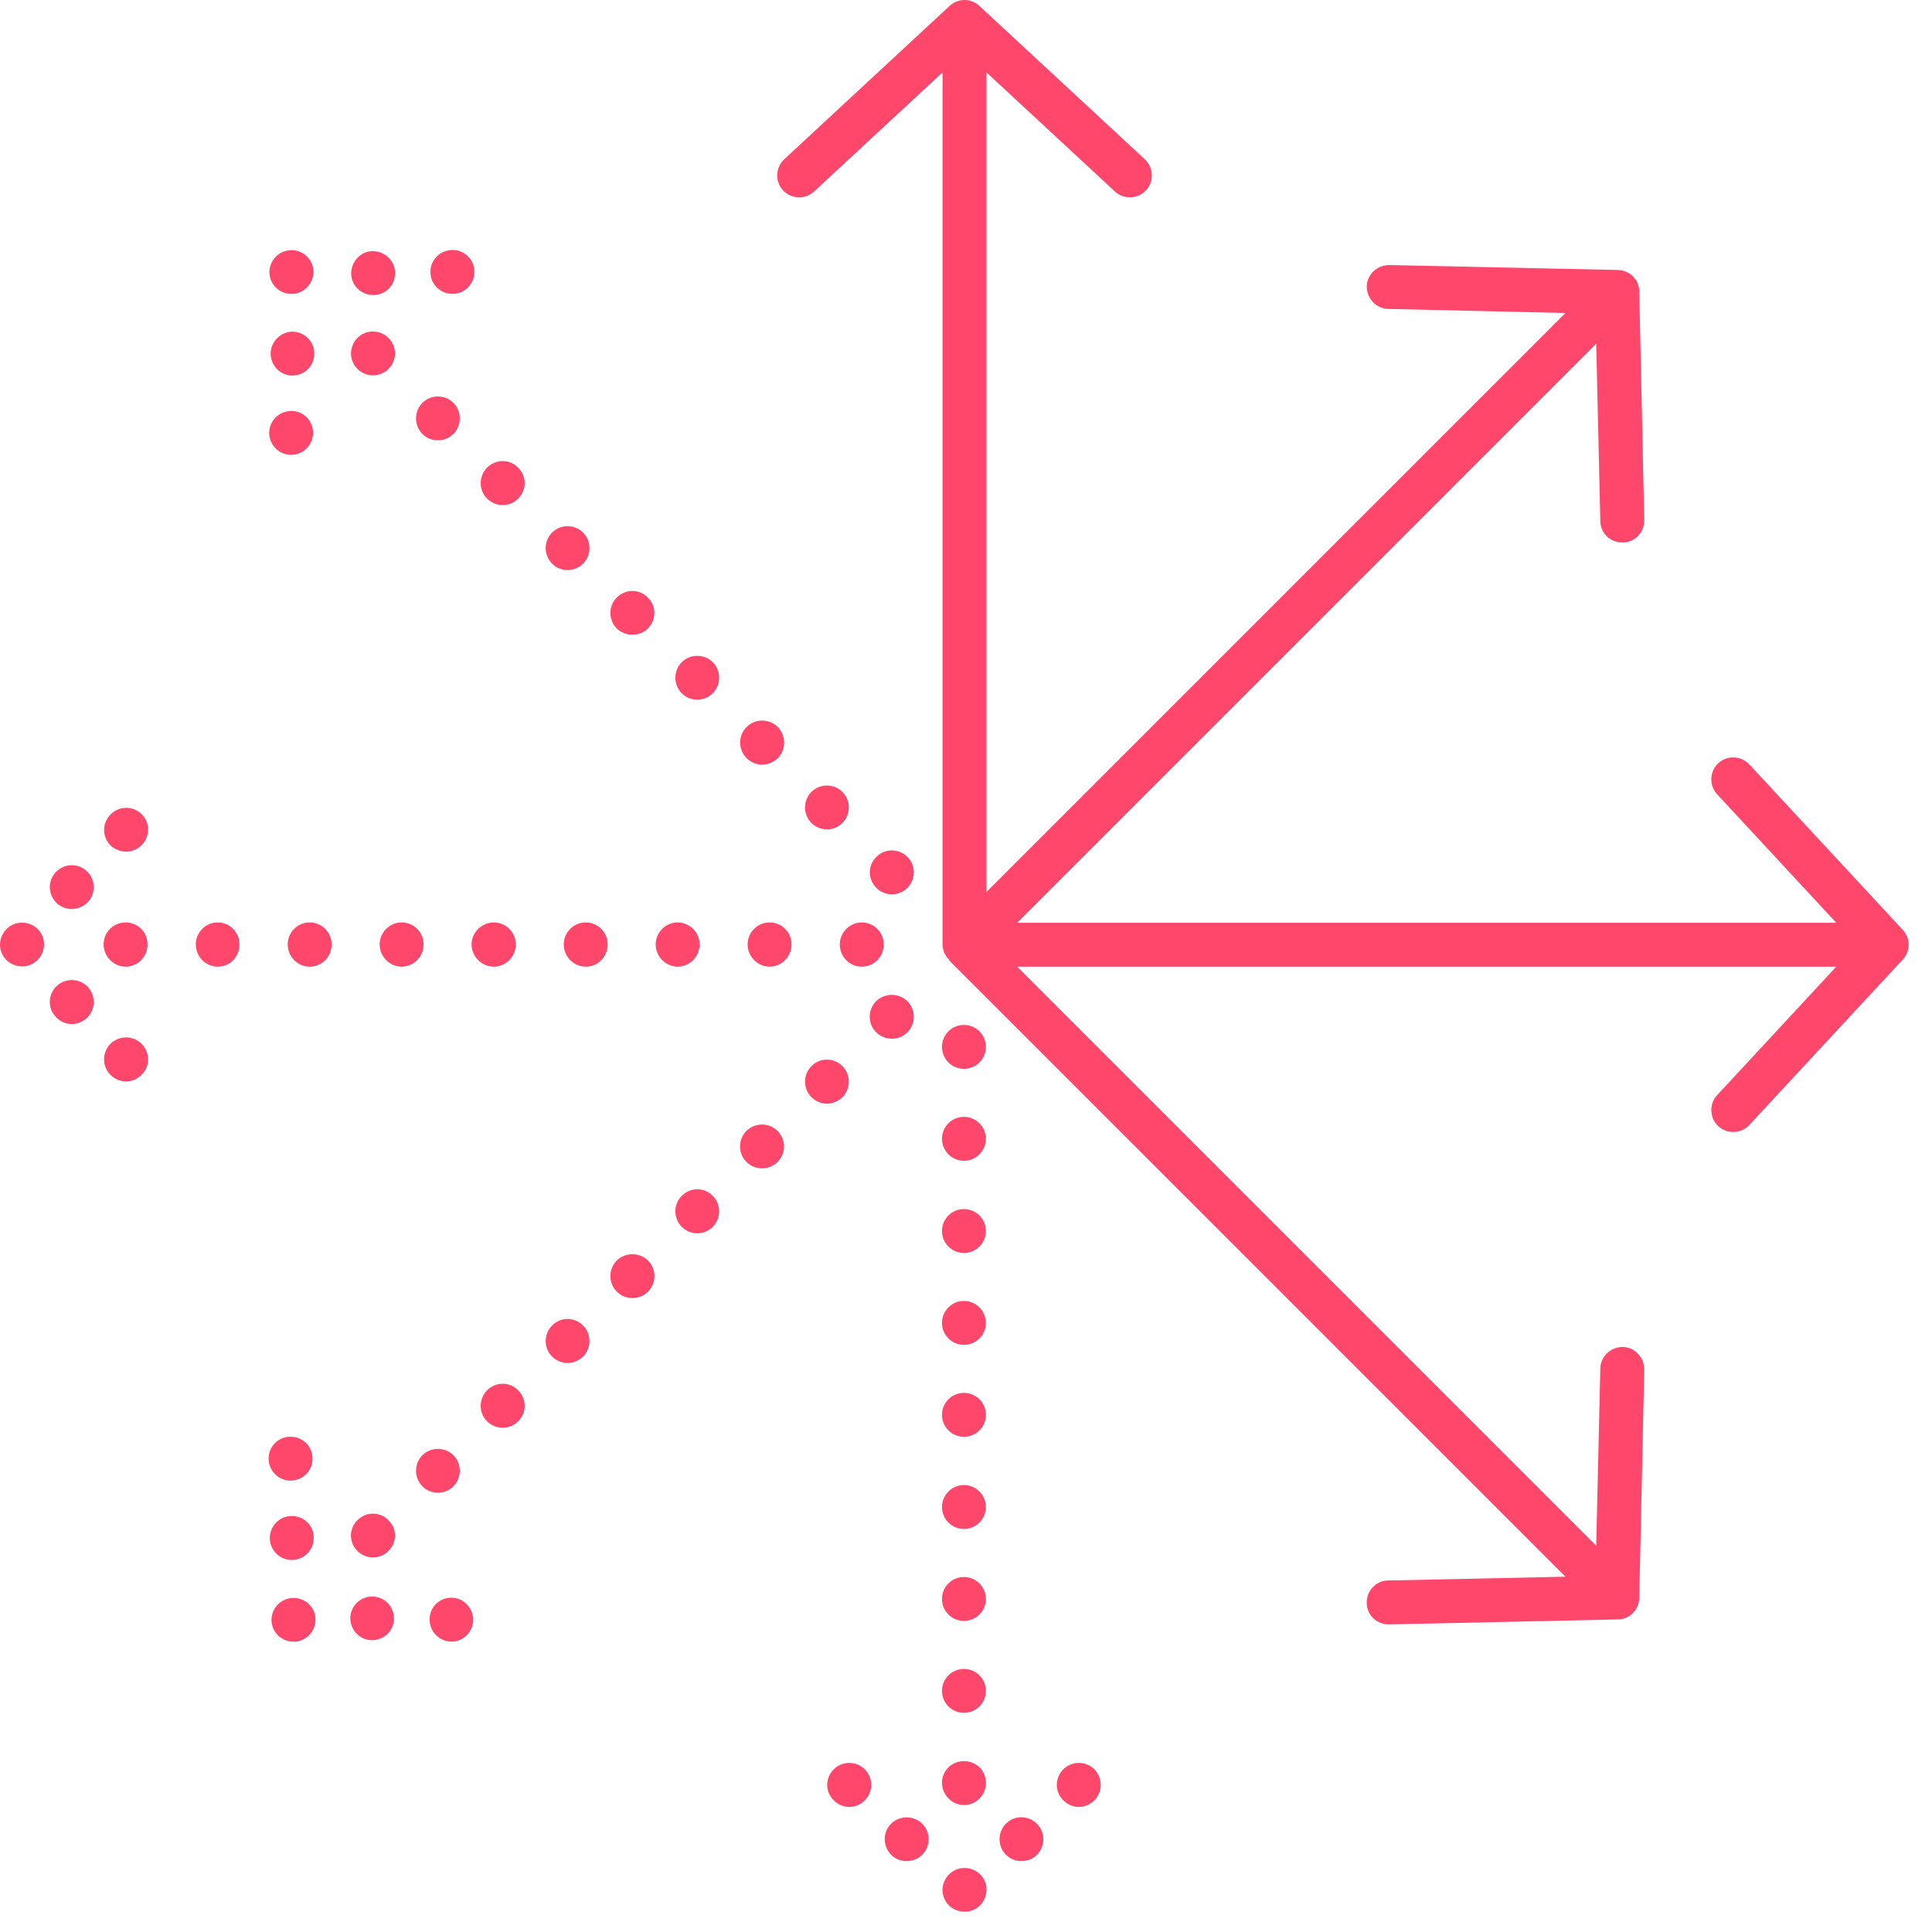 <svg width="66" height="66" viewBox="0 0 66 66" fill="none" xmlns="http://www.w3.org/2000/svg">
<path d="M9.955 10.039C10.025 10.039 10.105 10.039 10.175 10.009C10.565 9.889 10.795 9.469 10.675 9.069C10.555 8.679 10.135 8.459 9.735 8.579C9.345 8.699 9.115 9.119 9.235 9.509C9.335 9.839 9.635 10.039 9.955 10.039Z" fill="#FF476C"/>
<path d="M0.532 31.552C0.142 31.672 -0.088 32.093 0.032 32.483C0.132 32.812 0.432 33.013 0.752 33.013C0.822 33.013 0.902 33.013 0.972 32.983C1.362 32.862 1.592 32.443 1.472 32.042C1.352 31.652 0.932 31.433 0.532 31.552Z" fill="#FF476C"/>
<path d="M9.806 54.621C9.416 54.741 9.186 55.161 9.306 55.551C9.406 55.881 9.706 56.081 10.026 56.081C10.096 56.081 10.176 56.081 10.246 56.051C10.636 55.931 10.866 55.511 10.746 55.111C10.626 54.721 10.206 54.501 9.806 54.621Z" fill="#FF476C"/>
<path d="M32.729 63.846C32.339 63.967 32.109 64.386 32.229 64.776C32.329 65.106 32.629 65.306 32.949 65.306C33.019 65.306 33.099 65.306 33.169 65.276C33.559 65.156 33.789 64.737 33.669 64.337C33.549 63.947 33.129 63.727 32.729 63.846Z" fill="#FF476C"/>
<path d="M30.429 62.316C30.139 62.617 30.159 63.087 30.459 63.377C30.599 63.517 30.789 63.577 30.969 63.577C31.169 63.577 31.369 63.507 31.519 63.346C31.799 63.047 31.789 62.566 31.489 62.286C31.189 62.007 30.709 62.017 30.429 62.316Z" fill="#FF476C"/>
<path d="M28.469 60.457C28.179 60.757 28.189 61.237 28.499 61.517C28.639 61.657 28.829 61.727 29.009 61.727C29.209 61.727 29.409 61.647 29.559 61.487C29.839 61.187 29.829 60.717 29.529 60.427C29.229 60.147 28.749 60.157 28.469 60.457Z" fill="#FF476C"/>
<path d="M34.379 62.286C34.079 62.566 34.069 63.047 34.349 63.346C34.499 63.507 34.699 63.577 34.889 63.577C35.079 63.577 35.269 63.517 35.409 63.377C35.709 63.087 35.719 62.617 35.439 62.316C35.149 62.017 34.679 61.996 34.379 62.286Z" fill="#FF476C"/>
<path d="M36.339 60.427C36.039 60.717 36.019 61.187 36.309 61.487C36.459 61.647 36.659 61.727 36.859 61.727C37.039 61.727 37.219 61.657 37.369 61.517C37.669 61.237 37.679 60.757 37.399 60.457C37.119 60.157 36.639 60.147 36.339 60.427Z" fill="#FF476C"/>
<path d="M32.929 36.513C33.343 36.513 33.679 36.177 33.679 35.763C33.679 35.348 33.343 35.013 32.929 35.013C32.515 35.013 32.179 35.348 32.179 35.763C32.179 36.177 32.515 36.513 32.929 36.513Z" fill="#FF476C"/>
<path d="M32.929 39.653C33.343 39.653 33.679 39.317 33.679 38.903C33.679 38.488 33.343 38.153 32.929 38.153C32.515 38.153 32.179 38.488 32.179 38.903C32.179 39.317 32.515 39.653 32.929 39.653Z" fill="#FF476C"/>
<path d="M32.929 42.803C33.343 42.803 33.679 42.467 33.679 42.053C33.679 41.638 33.343 41.303 32.929 41.303C32.515 41.303 32.179 41.638 32.179 42.053C32.179 42.467 32.515 42.803 32.929 42.803Z" fill="#FF476C"/>
<path d="M32.929 45.942C33.343 45.942 33.679 45.607 33.679 45.192C33.679 44.778 33.343 44.442 32.929 44.442C32.515 44.442 32.179 44.778 32.179 45.192C32.179 45.607 32.515 45.942 32.929 45.942Z" fill="#FF476C"/>
<path d="M32.929 55.373C33.343 55.373 33.679 55.037 33.679 54.623C33.679 54.208 33.343 53.873 32.929 53.873C32.515 53.873 32.179 54.208 32.179 54.623C32.179 55.037 32.515 55.373 32.929 55.373Z" fill="#FF476C"/>
<path d="M32.929 61.663C33.349 61.663 33.679 61.323 33.679 60.903C33.679 60.483 33.349 60.163 32.929 60.163C32.509 60.163 32.179 60.493 32.179 60.903C32.179 61.313 32.519 61.663 32.929 61.663Z" fill="#FF476C"/>
<path d="M32.929 58.513C33.343 58.513 33.679 58.177 33.679 57.763C33.679 57.348 33.343 57.013 32.929 57.013C32.515 57.013 32.179 57.348 32.179 57.763C32.179 58.177 32.515 58.513 32.929 58.513Z" fill="#FF476C"/>
<path d="M32.929 52.232C33.343 52.232 33.679 51.897 33.679 51.482C33.679 51.068 33.343 50.732 32.929 50.732C32.515 50.732 32.179 51.068 32.179 51.482C32.179 51.897 32.515 52.232 32.929 52.232Z" fill="#FF476C"/>
<path d="M32.929 49.083C33.343 49.083 33.679 48.747 33.679 48.333C33.679 47.918 33.343 47.583 32.929 47.583C32.515 47.583 32.179 47.918 32.179 48.333C32.179 48.747 32.515 49.083 32.929 49.083Z" fill="#FF476C"/>
<path d="M64.999 31.762L59.759 26.113C59.479 25.812 58.999 25.793 58.699 26.073C58.399 26.352 58.379 26.832 58.659 27.133L62.729 31.523H34.749L54.529 11.742L54.669 17.802C54.669 18.212 55.019 18.543 55.439 18.532C55.849 18.532 56.179 18.183 56.169 17.762L55.999 9.953C55.999 9.553 55.669 9.232 55.269 9.223L47.459 9.053C47.049 9.053 46.699 9.373 46.689 9.783C46.689 10.193 47.009 10.543 47.419 10.553L53.479 10.693L33.699 30.473V2.473L38.089 6.543C38.389 6.822 38.869 6.803 39.149 6.503C39.429 6.202 39.409 5.723 39.109 5.442L33.459 0.203C33.169 -0.068 32.729 -0.068 32.439 0.203L26.789 5.442C26.489 5.723 26.469 6.202 26.749 6.503C27.029 6.803 27.509 6.822 27.809 6.543L32.199 2.473V32.252C32.199 32.462 32.279 32.642 32.419 32.782C32.429 32.803 32.439 32.822 32.449 32.833L53.479 53.862L47.419 53.992C47.009 53.992 46.679 54.343 46.689 54.763C46.689 55.172 47.039 55.502 47.459 55.492L55.269 55.322C55.669 55.322 55.989 54.992 55.999 54.593L56.169 46.782C56.169 46.373 55.849 46.023 55.439 46.013C55.029 46.013 54.679 46.333 54.669 46.742L54.529 52.803L34.749 33.023H62.729L58.659 37.413C58.379 37.712 58.399 38.193 58.699 38.472C58.999 38.752 59.479 38.733 59.759 38.432L64.999 32.782C65.269 32.492 65.269 32.053 64.999 31.762Z" fill="#FF476C"/>
<path d="M3.768 27.833C3.478 28.133 3.488 28.603 3.788 28.893C3.938 29.023 4.118 29.093 4.308 29.093C4.508 29.093 4.708 29.013 4.848 28.863C5.138 28.563 5.128 28.083 4.828 27.803C4.518 27.513 4.048 27.533 3.768 27.833Z" fill="#FF476C"/>
<path d="M2.448 31.053C2.648 31.053 2.848 30.973 2.998 30.823C3.278 30.523 3.268 30.043 2.968 29.763C2.668 29.473 2.188 29.493 1.908 29.793C1.618 30.093 1.638 30.563 1.938 30.853C2.078 30.983 2.268 31.053 2.448 31.053Z" fill="#FF476C"/>
<path d="M3.788 35.642C3.488 35.932 3.478 36.403 3.758 36.703C3.908 36.862 4.108 36.943 4.308 36.943C4.488 36.943 4.678 36.873 4.818 36.733C5.128 36.453 5.138 35.972 4.848 35.672C4.568 35.373 4.098 35.362 3.788 35.642Z" fill="#FF476C"/>
<path d="M1.938 33.682C1.638 33.962 1.618 34.443 1.908 34.742C2.058 34.903 2.258 34.983 2.448 34.983C2.638 34.983 2.818 34.913 2.968 34.773C3.268 34.492 3.278 34.013 2.998 33.712C2.708 33.413 2.238 33.403 1.938 33.682Z" fill="#FF476C"/>
<path d="M7.439 31.512C7.019 31.512 6.689 31.852 6.689 32.263C6.689 32.672 7.019 33.023 7.439 33.023C7.859 33.023 8.179 32.682 8.179 32.263C8.179 31.843 7.849 31.512 7.439 31.512Z" fill="#FF476C"/>
<path d="M10.579 31.512C10.159 31.512 9.829 31.852 9.829 32.263C9.829 32.672 10.159 33.023 10.579 33.023C10.999 33.023 11.329 32.682 11.329 32.263C11.329 31.843 10.989 31.512 10.579 31.512Z" fill="#FF476C"/>
<path d="M28.689 32.263C28.689 32.682 29.019 33.023 29.439 33.023C29.859 33.023 30.189 32.682 30.189 32.263C30.189 31.843 29.849 31.512 29.439 31.512C29.029 31.512 28.689 31.852 28.689 32.263Z" fill="#FF476C"/>
<path d="M16.869 33.023C17.279 33.023 17.619 32.682 17.619 32.263C17.619 31.843 17.279 31.512 16.869 31.512C16.459 31.512 16.109 31.852 16.109 32.263C16.109 32.672 16.449 33.023 16.869 33.023Z" fill="#FF476C"/>
<path d="M13.719 31.512C13.309 31.512 12.969 31.852 12.969 32.263C12.969 32.672 13.309 33.023 13.719 33.023C14.129 33.023 14.469 32.682 14.469 32.263C14.469 31.843 14.139 31.512 13.719 31.512Z" fill="#FF476C"/>
<path d="M4.289 33.023C4.709 33.023 5.039 32.682 5.039 32.263C5.039 31.843 4.709 31.512 4.289 31.512C3.869 31.512 3.539 31.852 3.539 32.263C3.539 32.672 3.879 33.023 4.289 33.023Z" fill="#FF476C"/>
<path d="M20.009 31.512C19.589 31.512 19.259 31.852 19.259 32.263C19.259 32.672 19.589 33.023 20.009 33.023C20.429 33.023 20.759 32.682 20.759 32.263C20.759 31.843 20.419 31.512 20.009 31.512Z" fill="#FF476C"/>
<path d="M23.899 32.263C23.899 31.852 23.559 31.512 23.149 31.512C22.739 31.512 22.399 31.852 22.399 32.263C22.399 32.672 22.739 33.023 23.149 33.023C23.559 33.023 23.899 32.682 23.899 32.263Z" fill="#FF476C"/>
<path d="M26.289 31.512C25.879 31.512 25.539 31.852 25.539 32.263C25.539 32.672 25.879 33.023 26.289 33.023C26.699 33.023 27.039 32.682 27.039 32.263C27.039 31.843 26.709 31.512 26.289 31.512Z" fill="#FF476C"/>
<path d="M9.926 50.581H9.936C10.356 50.571 10.686 50.231 10.676 49.821C10.676 49.401 10.326 49.071 9.916 49.081C9.496 49.081 9.166 49.431 9.176 49.841C9.186 50.251 9.516 50.581 9.926 50.581Z" fill="#FF476C"/>
<path d="M9.966 53.291H9.986C10.396 53.281 10.726 52.941 10.716 52.521C10.716 52.111 10.376 51.781 9.956 51.791C9.546 51.791 9.216 52.131 9.216 52.551C9.226 52.961 9.556 53.291 9.966 53.291Z" fill="#FF476C"/>
<path d="M15.436 54.581C15.016 54.571 14.676 54.901 14.676 55.321C14.676 55.731 14.996 56.071 15.416 56.081C15.826 56.081 16.156 55.751 16.166 55.341C16.166 54.931 15.836 54.581 15.426 54.581H15.436Z" fill="#FF476C"/>
<path d="M12.726 54.541C12.316 54.531 11.976 54.861 11.966 55.271C11.966 55.691 12.296 56.031 12.706 56.031C13.116 56.031 13.456 55.711 13.456 55.301C13.466 54.881 13.136 54.541 12.716 54.541H12.726Z" fill="#FF476C"/>
<path d="M23.289 40.852C22.999 41.142 22.999 41.612 23.289 41.912C23.429 42.052 23.629 42.132 23.819 42.132C24.009 42.132 24.199 42.052 24.349 41.912C24.639 41.612 24.639 41.142 24.349 40.852C24.059 40.552 23.579 40.552 23.289 40.852Z" fill="#FF476C"/>
<path d="M25.499 38.633C25.209 38.932 25.209 39.403 25.499 39.693C25.649 39.843 25.839 39.913 26.029 39.913C26.219 39.913 26.419 39.843 26.559 39.693C26.859 39.403 26.859 38.932 26.559 38.633C26.269 38.343 25.799 38.343 25.499 38.633Z" fill="#FF476C"/>
<path d="M21.069 43.062C20.779 43.352 20.779 43.833 21.069 44.123C21.219 44.273 21.409 44.343 21.599 44.343C21.799 44.343 21.989 44.273 22.139 44.123C22.429 43.833 22.429 43.352 22.139 43.062C21.839 42.773 21.369 42.773 21.069 43.062Z" fill="#FF476C"/>
<path d="M30.999 35.263C31.289 34.973 31.289 34.493 30.999 34.203C30.699 33.913 30.229 33.913 29.929 34.203C29.639 34.493 29.639 34.973 29.929 35.263C30.079 35.413 30.269 35.483 30.469 35.483C30.669 35.483 30.849 35.413 30.999 35.263Z" fill="#FF476C"/>
<path d="M13.269 52.983C13.569 52.693 13.569 52.222 13.269 51.932C12.979 51.633 12.509 51.633 12.209 51.932C11.909 52.233 11.919 52.693 12.209 52.983C12.359 53.133 12.549 53.203 12.739 53.203C12.929 53.203 13.129 53.133 13.269 52.983Z" fill="#FF476C"/>
<path d="M18.859 45.283C18.569 45.573 18.569 46.053 18.859 46.343C19.009 46.483 19.199 46.563 19.389 46.563C19.579 46.563 19.769 46.483 19.919 46.343C20.209 46.053 20.209 45.573 19.919 45.283C19.629 44.983 19.149 44.983 18.859 45.283Z" fill="#FF476C"/>
<path d="M16.639 47.492C16.349 47.792 16.349 48.263 16.639 48.553C16.789 48.703 16.979 48.773 17.169 48.773C17.369 48.773 17.559 48.703 17.699 48.553C17.999 48.263 17.999 47.792 17.699 47.492C17.399 47.193 16.939 47.203 16.639 47.492Z" fill="#FF476C"/>
<path d="M15.489 49.713C15.199 49.423 14.719 49.423 14.429 49.713C14.139 50.003 14.139 50.483 14.429 50.773C14.569 50.923 14.769 50.993 14.959 50.993C15.149 50.993 15.339 50.923 15.489 50.773C15.779 50.483 15.779 50.003 15.489 49.713Z" fill="#FF476C"/>
<path d="M28.779 36.422C28.489 36.123 28.009 36.123 27.719 36.422C27.429 36.712 27.429 37.182 27.719 37.483C27.869 37.623 28.059 37.703 28.249 37.703C28.439 37.703 28.629 37.623 28.779 37.483C29.069 37.182 29.069 36.712 28.779 36.422Z" fill="#FF476C"/>
<path d="M12.745 10.079H12.755C13.175 10.079 13.505 9.739 13.495 9.319C13.495 8.909 13.145 8.579 12.735 8.579C12.325 8.579 11.995 8.929 11.995 9.349C12.005 9.749 12.335 10.079 12.745 10.079Z" fill="#FF476C"/>
<path d="M15.455 10.039H15.465C15.875 10.039 16.215 9.689 16.205 9.279C16.205 8.859 15.855 8.529 15.445 8.539C15.025 8.549 14.695 8.889 14.705 9.299C14.705 9.709 15.045 10.039 15.455 10.039Z" fill="#FF476C"/>
<path d="M9.945 15.539C10.355 15.539 10.685 15.209 10.695 14.799C10.705 14.389 10.375 14.039 9.955 14.039C9.545 14.039 9.205 14.359 9.195 14.779C9.195 15.189 9.515 15.529 9.935 15.539H9.945Z" fill="#FF476C"/>
<path d="M10.005 11.329C9.595 11.329 9.255 11.659 9.245 12.069C9.245 12.489 9.575 12.829 9.985 12.829C10.395 12.829 10.735 12.509 10.735 12.089C10.745 11.679 10.415 11.339 9.995 11.329H10.005Z" fill="#FF476C"/>
<path d="M21.599 21.683C21.799 21.683 21.989 21.613 22.129 21.473C22.429 21.172 22.429 20.703 22.129 20.413C21.839 20.113 21.369 20.113 21.069 20.413C20.779 20.703 20.779 21.172 21.069 21.473C21.219 21.613 21.409 21.683 21.599 21.683Z" fill="#FF476C"/>
<path d="M19.389 19.473C19.579 19.473 19.769 19.403 19.919 19.253C20.209 18.963 20.209 18.483 19.919 18.193C19.629 17.903 19.149 17.903 18.859 18.193C18.569 18.483 18.569 18.963 18.859 19.253C18.999 19.403 19.199 19.473 19.389 19.473Z" fill="#FF476C"/>
<path d="M26.029 26.122C26.229 26.122 26.419 26.043 26.569 25.902C26.859 25.602 26.859 25.133 26.569 24.832C26.269 24.543 25.799 24.543 25.509 24.832C25.209 25.133 25.209 25.602 25.509 25.902C25.649 26.043 25.839 26.122 26.029 26.122Z" fill="#FF476C"/>
<path d="M16.639 15.973C16.349 16.273 16.349 16.742 16.639 17.032C16.789 17.183 16.979 17.253 17.169 17.253C17.369 17.253 17.559 17.183 17.699 17.032C17.999 16.742 17.999 16.273 17.699 15.973C17.399 15.672 16.939 15.682 16.639 15.973Z" fill="#FF476C"/>
<path d="M27.719 27.052C27.429 27.343 27.429 27.823 27.719 28.113C27.869 28.262 28.059 28.332 28.249 28.332C28.439 28.332 28.629 28.262 28.779 28.113C29.069 27.823 29.069 27.343 28.779 27.052C28.489 26.762 28.009 26.762 27.719 27.052Z" fill="#FF476C"/>
<path d="M30.999 30.332C31.289 30.032 31.289 29.562 30.999 29.273C30.709 28.983 30.229 28.973 29.939 29.273C29.639 29.562 29.639 30.032 29.939 30.332C30.079 30.473 30.269 30.552 30.469 30.552C30.669 30.552 30.849 30.473 30.999 30.332Z" fill="#FF476C"/>
<path d="M14.959 15.042C15.149 15.042 15.339 14.972 15.489 14.822C15.779 14.532 15.779 14.052 15.489 13.762C15.199 13.472 14.719 13.472 14.429 13.762C14.139 14.052 14.139 14.532 14.429 14.822C14.569 14.972 14.769 15.042 14.959 15.042Z" fill="#FF476C"/>
<path d="M12.739 12.822C12.929 12.822 13.129 12.752 13.269 12.602C13.569 12.312 13.569 11.842 13.269 11.543C12.979 11.252 12.499 11.252 12.209 11.543C11.919 11.842 11.919 12.312 12.209 12.602C12.359 12.752 12.549 12.822 12.739 12.822Z" fill="#FF476C"/>
<path d="M23.289 22.622C22.999 22.913 22.999 23.392 23.289 23.683C23.439 23.832 23.629 23.902 23.819 23.902C24.009 23.902 24.199 23.832 24.349 23.683C24.639 23.392 24.639 22.913 24.349 22.622C24.059 22.332 23.579 22.332 23.289 22.622Z" fill="#FF476C"/>
</svg>
